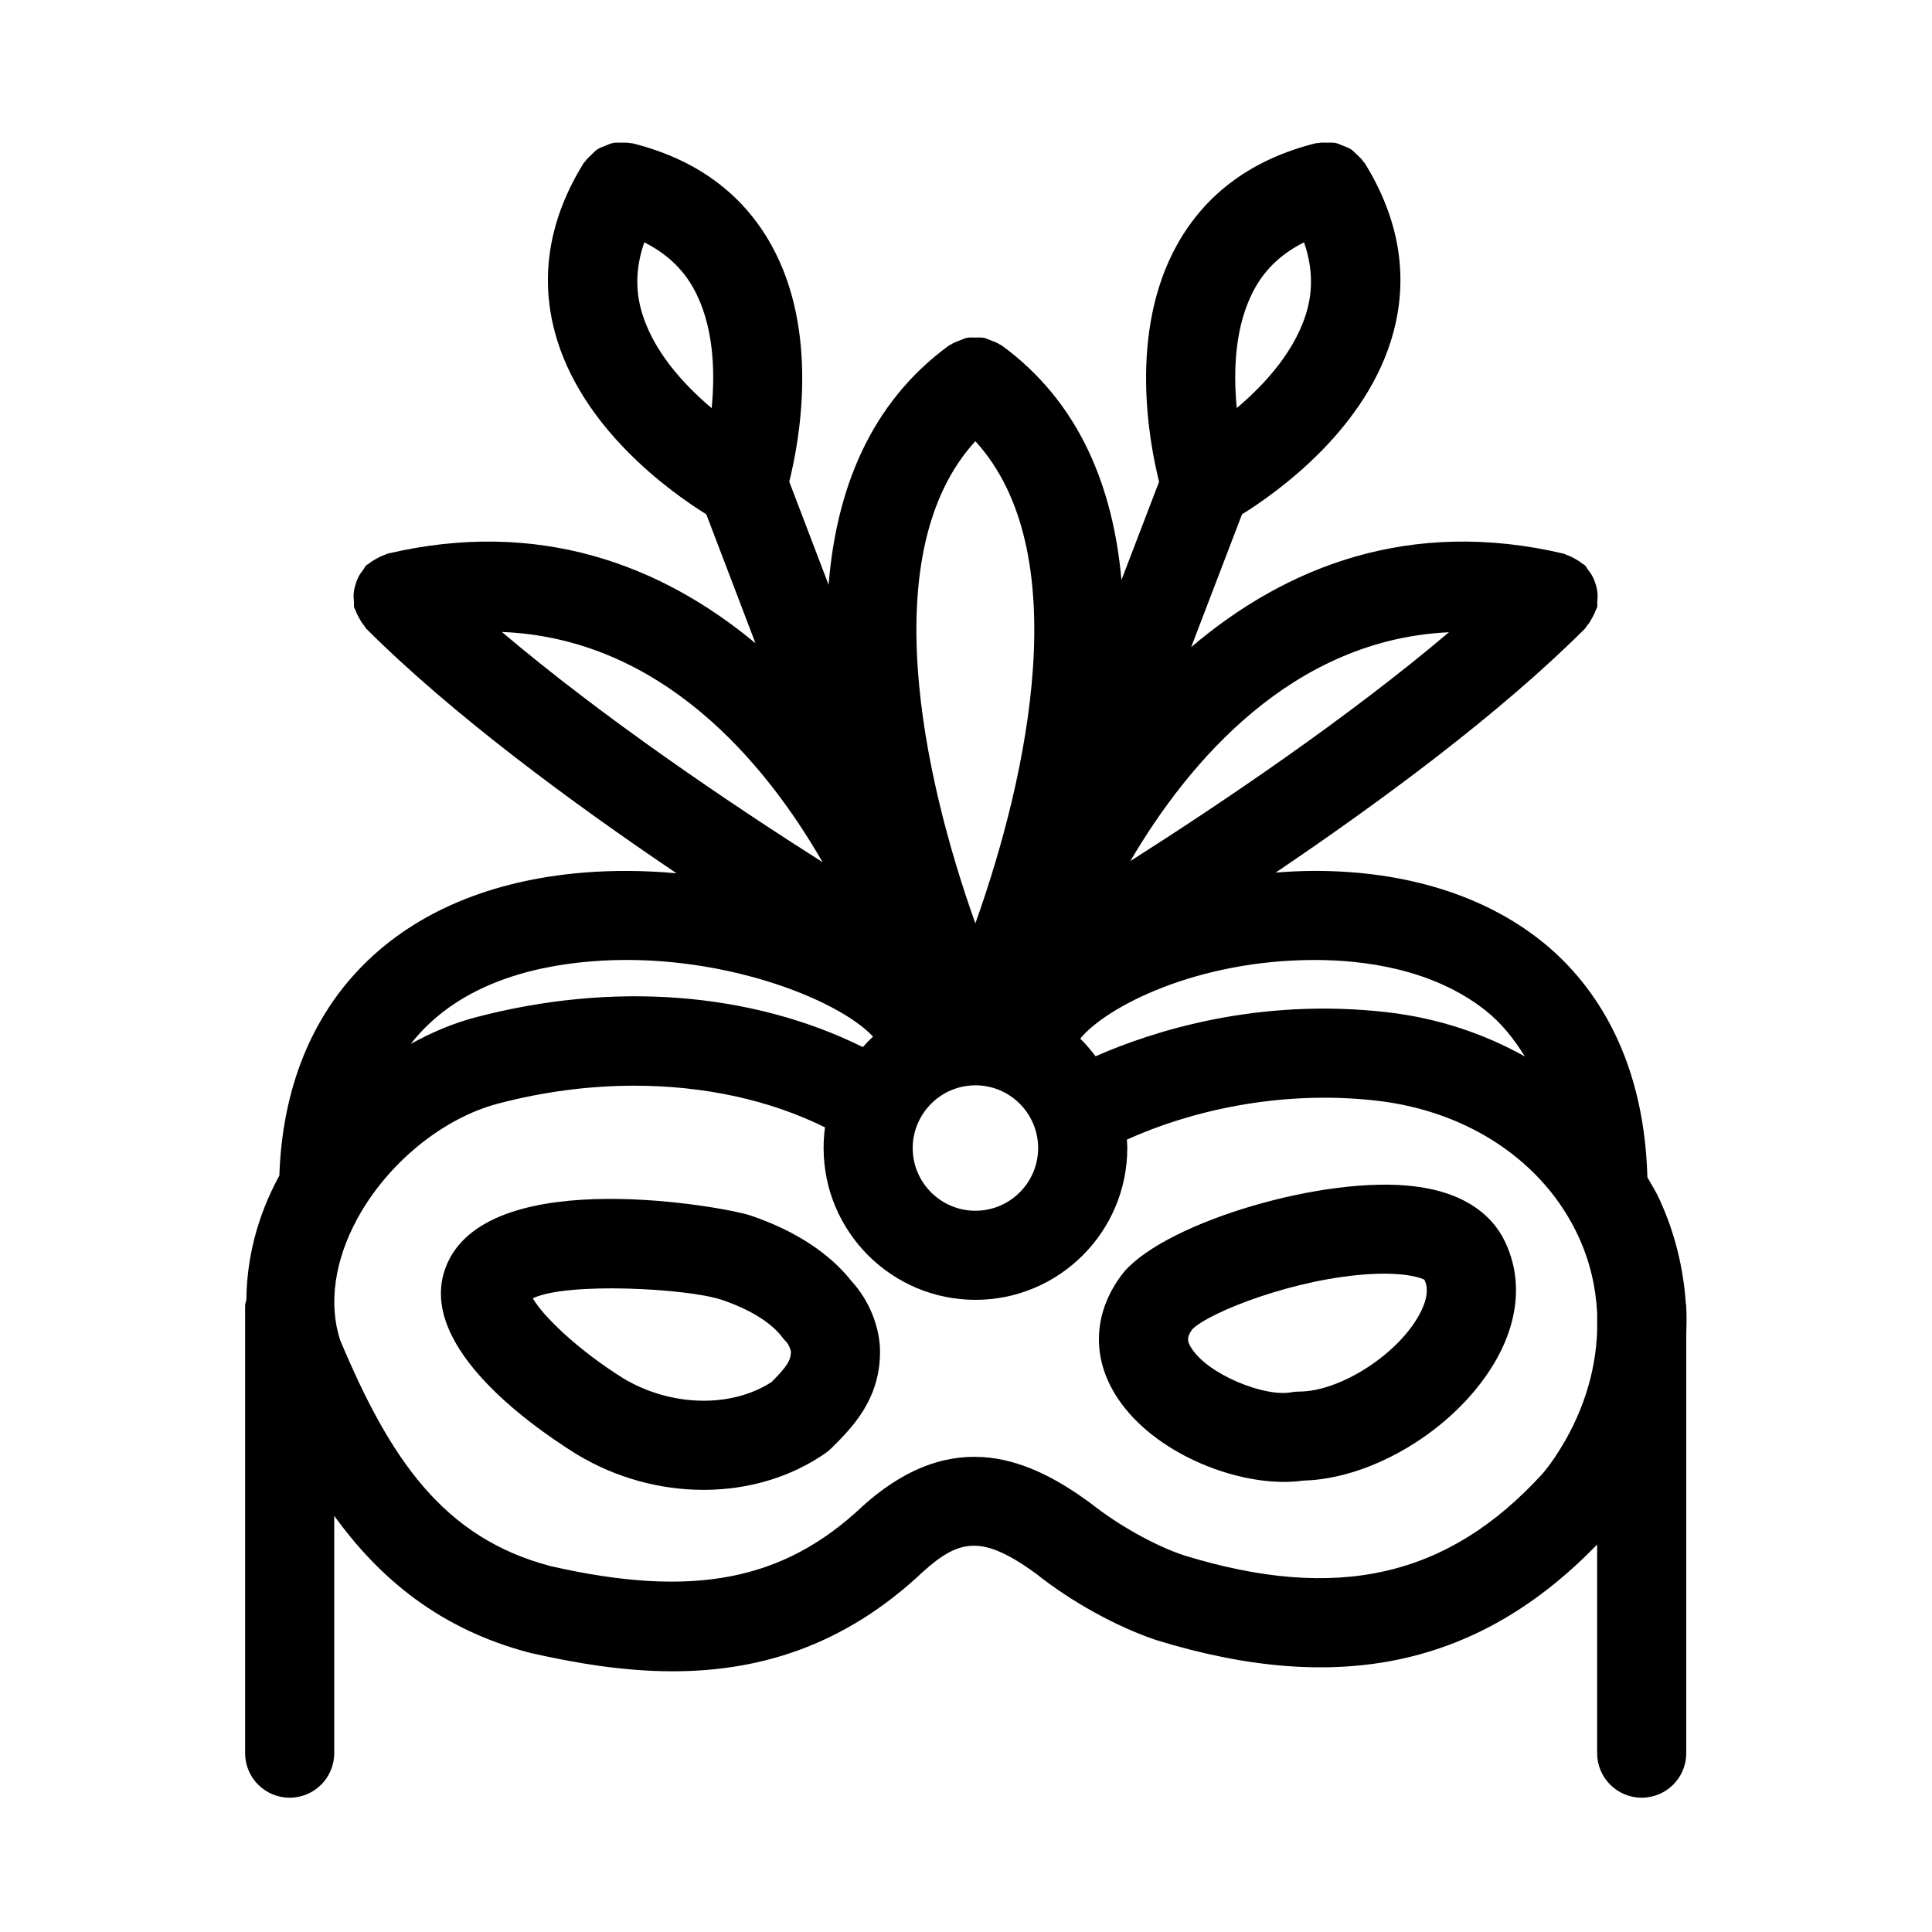 <?xml version="1.0" encoding="UTF-8"?>
<!-- Uploaded to: ICON Repo, www.svgrepo.com, Generator: ICON Repo Mixer Tools -->
<svg fill="#000000" width="800px" height="800px" version="1.1" viewBox="144 144 512 512" xmlns="http://www.w3.org/2000/svg">
 <g>
  <path d="m342.64 466.04c-6.258-2.074-68.004-13.621-79.996 12.547-9.441 20.711 20.727 42.418 34.133 50.785 0.062 0.047 0.121 0.078 0.184 0.109 10.363 6.242 22.078 9.348 33.488 9.348 11.684 0 23.078-3.273 32.395-9.793 0.555-0.398 1.078-0.832 1.566-1.32 5.41-5.398 12.809-12.809 12.809-25.508 0-6.473-2.922-13.684-7.504-18.621-5.902-7.539-15.25-13.598-27.074-17.547zm5.859 44.188c-10.715 6.965-26.676 6.598-39.297-0.938-12.422-7.781-21.434-16.711-24-21.219 8.855-4.352 40.789-2.676 49.969 0.367 7.457 2.508 13.191 6.027 16.129 9.934 0.34 0.445 0.691 0.859 1.09 1.262 0.613 0.629 1.168 2.043 1.215 2.566-0.004 2.383-1.172 4.047-5.106 8.027z"/>
  <path d="m518.88 458.4c-23.691-3-65.312 9.301-76.891 22.539-0.168 0.199-0.324 0.383-0.477 0.586-7.609 9.902-8.348 21.523-2.031 31.902 8.84 14.5 29.273 23.293 44.789 23.293 1.77 0 3.461-0.109 5.059-0.34 18.375-0.461 39.82-13.422 50.293-30.52 7.027-11.469 8.043-23.34 2.891-33.457-2.766-5.394-9.117-12.223-23.633-14.004zm0.602 35.129c-6.273 10.254-20.848 19.25-31.164 19.25-0.707 0-1.414 0.062-2.106 0.184-7.012 1.352-22.23-4.734-26.551-11.824-0.984-1.613-1.293-2.66 0.324-4.875 4.367-4.43 27.215-13.59 47.523-14.637 9.547-0.492 13.531 1.23 13.977 1.523 1.625 3.215-0.191 7.414-2.004 10.379z"/>
  <path d="m590.87 490.49v-0.461c0-0.168-0.09-0.309-0.098-0.477-0.648-9.508-2.91-18.91-7.07-27.875-0.914-1.973-2.062-3.797-3.125-5.676-0.926-33.809-15.688-52.797-28.238-62.727-15.281-12.102-36.008-18.48-59.949-18.48-3.418 0-6.867 0.184-10.32 0.445 27.723-18.723 59.387-42.07 82-64.684 0.191-0.191 0.258-0.449 0.434-0.652 0.598-0.668 1.043-1.422 1.48-2.231 0.316-0.594 0.621-1.152 0.828-1.781 0.113-0.34 0.359-0.594 0.441-0.949 0.125-0.531 0-1.043 0.051-1.57 0.066-0.68 0.113-1.324 0.062-2.008-0.066-0.859-0.234-1.656-0.48-2.469-0.191-0.648-0.406-1.254-0.707-1.867-0.387-0.77-0.859-1.441-1.402-2.109-0.27-0.34-0.391-0.75-0.707-1.062-0.211-0.211-0.496-0.285-0.719-0.477-0.586-0.504-1.23-0.887-1.918-1.273-0.734-0.414-1.449-0.785-2.242-1.031-0.262-0.082-0.461-0.273-0.73-0.336-40.879-9.637-73.754 3.457-98.789 24.762l13.473-35.199c9.449-5.887 33.332-22.863 40.129-48.266 4.043-15.082 1.461-30.18-7.641-44.863-0.086-0.137-0.23-0.207-0.316-0.34-0.543-0.805-1.234-1.426-1.941-2.062-0.434-0.391-0.805-0.844-1.285-1.16-0.723-0.48-1.535-0.746-2.348-1.059-0.617-0.238-1.188-0.539-1.836-0.668-0.695-0.137-1.406-0.074-2.129-0.082-0.859-0.016-1.688-0.055-2.543 0.121-0.164 0.035-0.32-0.02-0.484 0.023-16.758 4.168-29.137 13.191-36.762 26.812-12.973 23.188-7.461 52.363-4.82 62.902l-9.969 26.039c-2.195-24.363-10.961-47.008-31.785-62.188-0.125-0.09-0.277-0.102-0.402-0.184-0.773-0.523-1.609-0.82-2.465-1.137-0.605-0.227-1.176-0.531-1.801-0.656-0.762-0.148-1.516-0.086-2.293-0.082-0.754 0-1.488-0.066-2.227 0.078-0.633 0.125-1.207 0.43-1.824 0.664-0.855 0.32-1.688 0.617-2.461 1.133-0.125 0.086-0.273 0.094-0.398 0.184-21.199 15.449-29.961 38.617-31.957 63.473l-10.426-27.332c2.641-10.551 8.133-39.723-4.836-62.875-7.625-13.621-20.004-22.648-36.777-26.812-0.137-0.035-0.27 0.012-0.406-0.02-0.898-0.188-1.77-0.16-2.668-0.137-0.68 0.012-1.348-0.051-2.008 0.078-0.723 0.141-1.359 0.469-2.043 0.742-0.723 0.285-1.453 0.516-2.109 0.945-0.574 0.375-1.02 0.902-1.527 1.379-0.625 0.586-1.25 1.129-1.742 1.848-0.098 0.145-0.254 0.219-0.344 0.367-9.102 14.684-11.688 29.785-7.656 44.867 6.801 25.402 30.684 42.379 40.133 48.266l13.031 34.164c-24.879-20.684-57.344-33.195-97.566-23.73-0.27 0.066-0.465 0.254-0.723 0.332-0.812 0.25-1.551 0.633-2.305 1.062-0.656 0.375-1.277 0.738-1.844 1.223-0.238 0.203-0.535 0.281-0.758 0.504-0.332 0.332-0.461 0.766-0.746 1.125-0.508 0.637-0.957 1.27-1.324 1.996-0.328 0.656-0.559 1.309-0.758 2.004-0.227 0.762-0.391 1.508-0.453 2.316-0.059 0.734-0.012 1.438 0.066 2.168 0.051 0.496-0.07 0.977 0.047 1.477 0.078 0.332 0.309 0.574 0.414 0.891 0.219 0.676 0.547 1.281 0.891 1.918 0.418 0.762 0.84 1.477 1.406 2.117 0.184 0.215 0.254 0.484 0.457 0.688 22.688 22.688 54.484 46.113 82.27 64.867-8.359-0.754-16.73-0.84-24.738-0.168-49.266 4.086-78.973 34.078-80.516 80.293-0.02 0.035-0.047 0.07-0.062 0.105-5.867 10.758-8.566 21.934-8.676 32.723-0.082 0.566-0.336 1.07-0.336 1.656v118.57c0 6.519 5.289 11.809 11.809 11.809 6.519 0 11.809-5.289 11.809-11.809v-62.898c11.973 16.566 27.965 30.078 51.891 36.312 12.039 2.738 24.801 4.891 37.824 4.891 22.094 0 44.957-6.211 66.281-26.352 9.672-8.719 15.73-9.887 29.949 0.445 9.27 7.41 21.434 14.145 31.98 17.664 48.48 14.887 85.602 6.777 116.76-25.348v55.285c0 6.519 5.289 11.809 11.809 11.809 6.519 0 11.809-5.289 11.809-11.809v-111.08c0.078-2.352 0.133-4.695 0-7.039zm-53.184-78.703c4.254 3.371 7.555 7.59 10.422 12.191-10.828-6.059-23.098-10.176-36.391-11.715-34.383-3.949-62.207 4.992-77.379 11.664-1.262-1.645-2.57-3.238-4.066-4.672 6.84-8.402 30.828-20.848 62.121-20.848 12.945 0 31.301 2.324 45.293 13.379zm-150.45 29.906c2.547-5.914 8.418-10.074 15.258-10.074 9.164 0 16.621 7.457 16.621 16.621 0 9.164-7.457 16.621-16.621 16.621-9.164 0-16.621-7.457-16.621-16.621 0-2.269 0.465-4.473 1.363-6.547zm140.75-130.14c-26.879 22.773-60.141 45.188-84.445 60.648 15.539-26.492 43.02-58.723 84.445-60.648zm-51.387-91.25c2.961-5.309 7.324-9.238 12.977-12.086 2.062 5.953 2.449 11.789 0.91 17.633-2.871 10.832-11.207 19.93-18.734 26.293-0.945-9.809-0.586-22.133 4.848-31.84zm-74.121 40.617c26.703 29.191 14 88.57 0 127.79-14.004-39.219-26.711-98.598 0-127.79zm-88.637-35.055c-1.551-5.852-1.16-11.688 0.902-17.641 5.625 2.836 9.977 6.742 12.938 12.012 5.508 9.773 5.871 22.113 4.918 31.93-7.535-6.359-15.883-15.457-18.758-26.301zm48.152 146.63c-24.363-15.48-57.922-38.074-84.992-61.02 42.203 1.676 69.637 34.312 84.992 61.02zm-61.5 26.297c33.594-2.801 65.652 9.949 74.871 19.926-0.953 0.879-1.836 1.805-2.703 2.769-29.402-14.551-66.109-17.512-102.72-7.859-5.836 1.539-11.566 3.973-17.078 7.019 11.789-15.09 30.723-20.461 47.629-21.855zm255.72 131.16c-1.137 1.723-2.336 3.32-3.367 4.519-25.047 27.52-54.488 34.227-95.141 21.695-7.594-2.523-17.422-7.996-24.875-13.945-15.266-11.102-35.871-21.031-60.27 0.969-20.988 19.805-44.973 24.398-82.504 15.883-28.707-7.488-42.742-28.598-55.902-59.887-3.137-9.641-1.523-21.094 4.551-32.242 7.981-14.652 22.617-26.613 37.27-30.473 12.07-3.184 24.277-4.75 36.133-4.75 18.359 0 35.824 3.75 50.523 11.039-0.246 1.801-0.367 3.629-0.367 5.473 0 22.188 18.051 40.238 40.238 40.238s40.238-18.051 40.238-40.238c0-0.645-0.031-1.398-0.109-2.215 16.312-7.426 40.496-13.332 66.391-10.301 24.23 2.812 44.141 16.219 53.258 35.902 3.008 6.484 4.613 13.328 4.981 20.281v4.785c-0.375 11.266-4.008 22.684-11.047 33.266z"/>
 </g>
</svg>